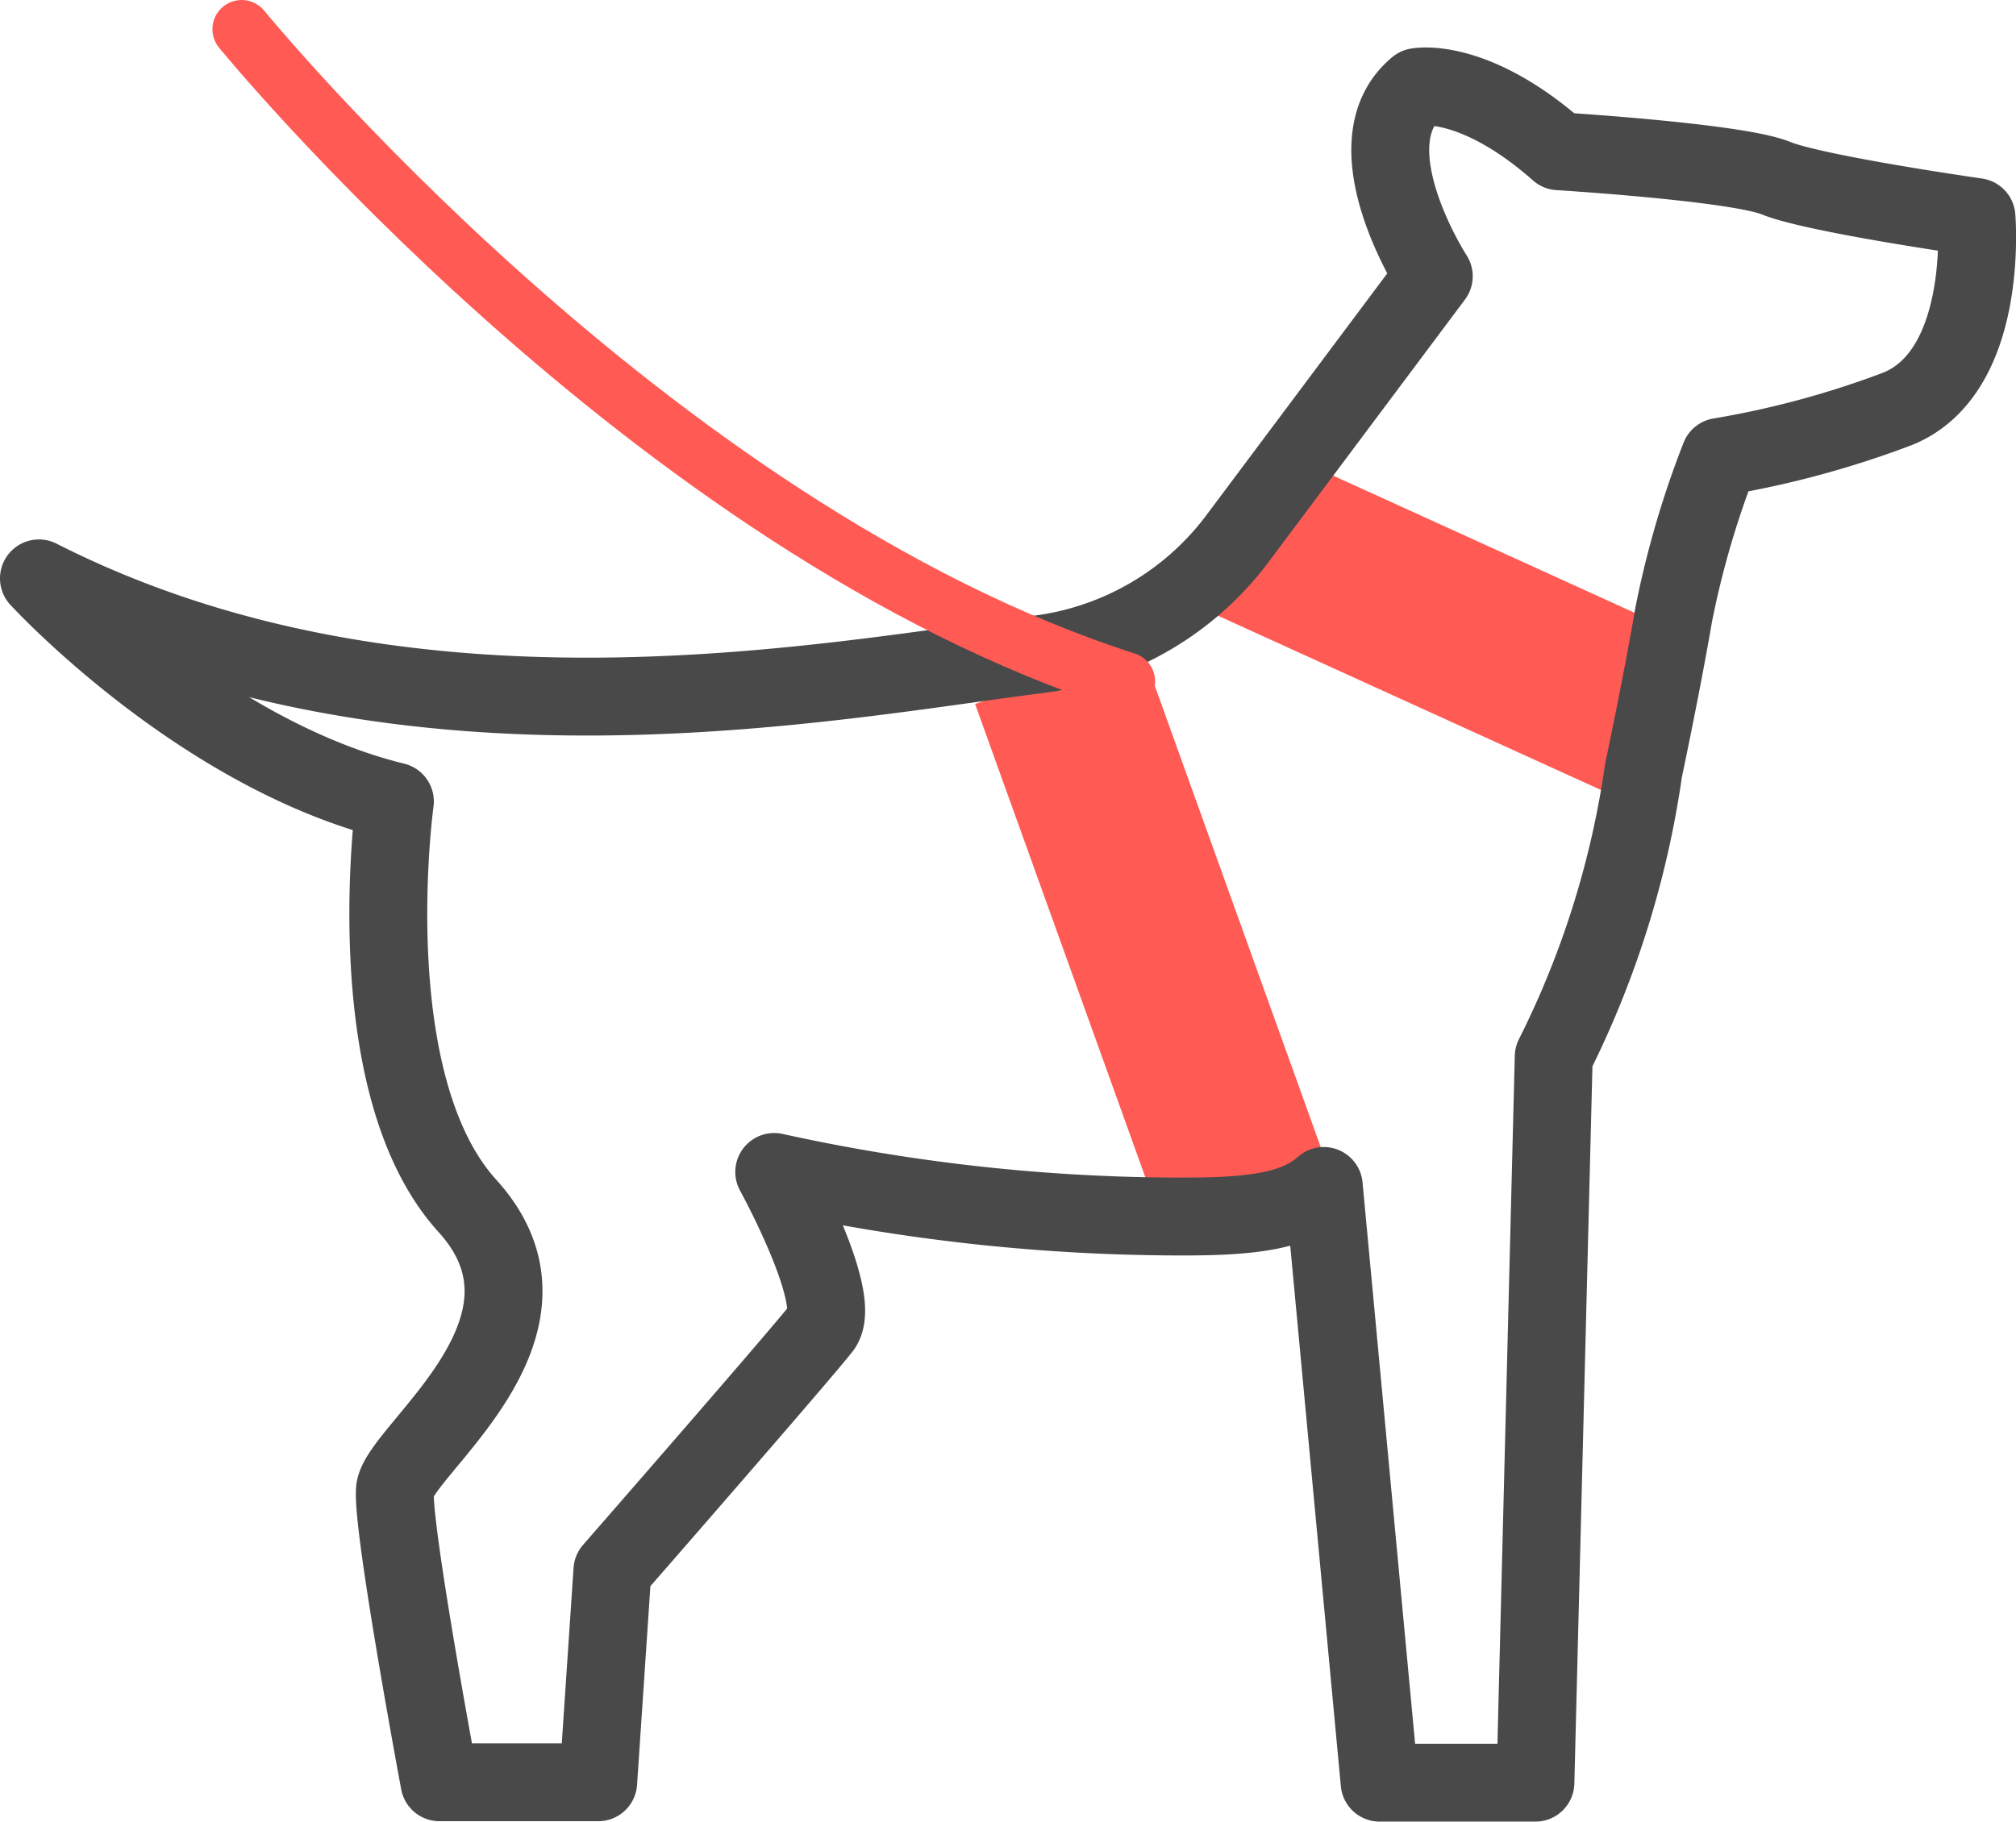 <svg xmlns="http://www.w3.org/2000/svg" viewBox="0 0 103.53 93.59"><defs><style>.cls-1{fill:#fff;stroke-width:9px;}.cls-1,.cls-3{stroke:#ff5b54;}.cls-1,.cls-2,.cls-3{stroke-linejoin:round;}.cls-2,.cls-3{fill:none;stroke-linecap:round;}.cls-2{stroke:#494949;stroke-width:4px;}.cls-3{stroke-width:3px;}</style></defs><g id="Layer_2" data-name="Layer 2"><g id="_Layer_" data-name="&lt;Layer&gt;"><line class="cls-1" x1="54.31" y1="34.64" x2="64.35" y2="62.56"/><line class="cls-1" x1="64.12" y1="27.4" x2="84.95" y2="36.88"/><path class="cls-2" d="M101.5,11.15s-8.28-1.18-10.3-2S80.05,7.77,80.05,7.77c-4.4-3.88-7.27-3.3-7.27-3.3-3.55,2.94.85,9.72.85,9.72l-10,13.37a15.15,15.15,0,0,1-10.28,6.05C42.36,35,20.91,39.31,2,29.71c0,0,8.25,9,18.28,11.46,0,0-2,14.47,3.72,20.77s-3.58,12.61-3.72,14.61,2.29,15,2.29,15h8.15l.73-10.88s9.6-11,10.75-12.47-2.44-8-2.44-8a97.38,97.38,0,0,0,21.06,2.29c3.45,0,5.73-.28,7.16-1.57l2.87,30.65h8l.94-37.29h0A47.81,47.81,0,0,0,84.4,39.58c.53-2.53,1.11-5.44,1.55-8a47.5,47.5,0,0,1,2.37-8.11A48.1,48.1,0,0,0,97.45,21C102.18,19.09,101.5,11.15,101.5,11.15Z"/><path class="cls-3" d="M12.41,1.5S33.33,27.14,57.82,35"/></g></g></svg>